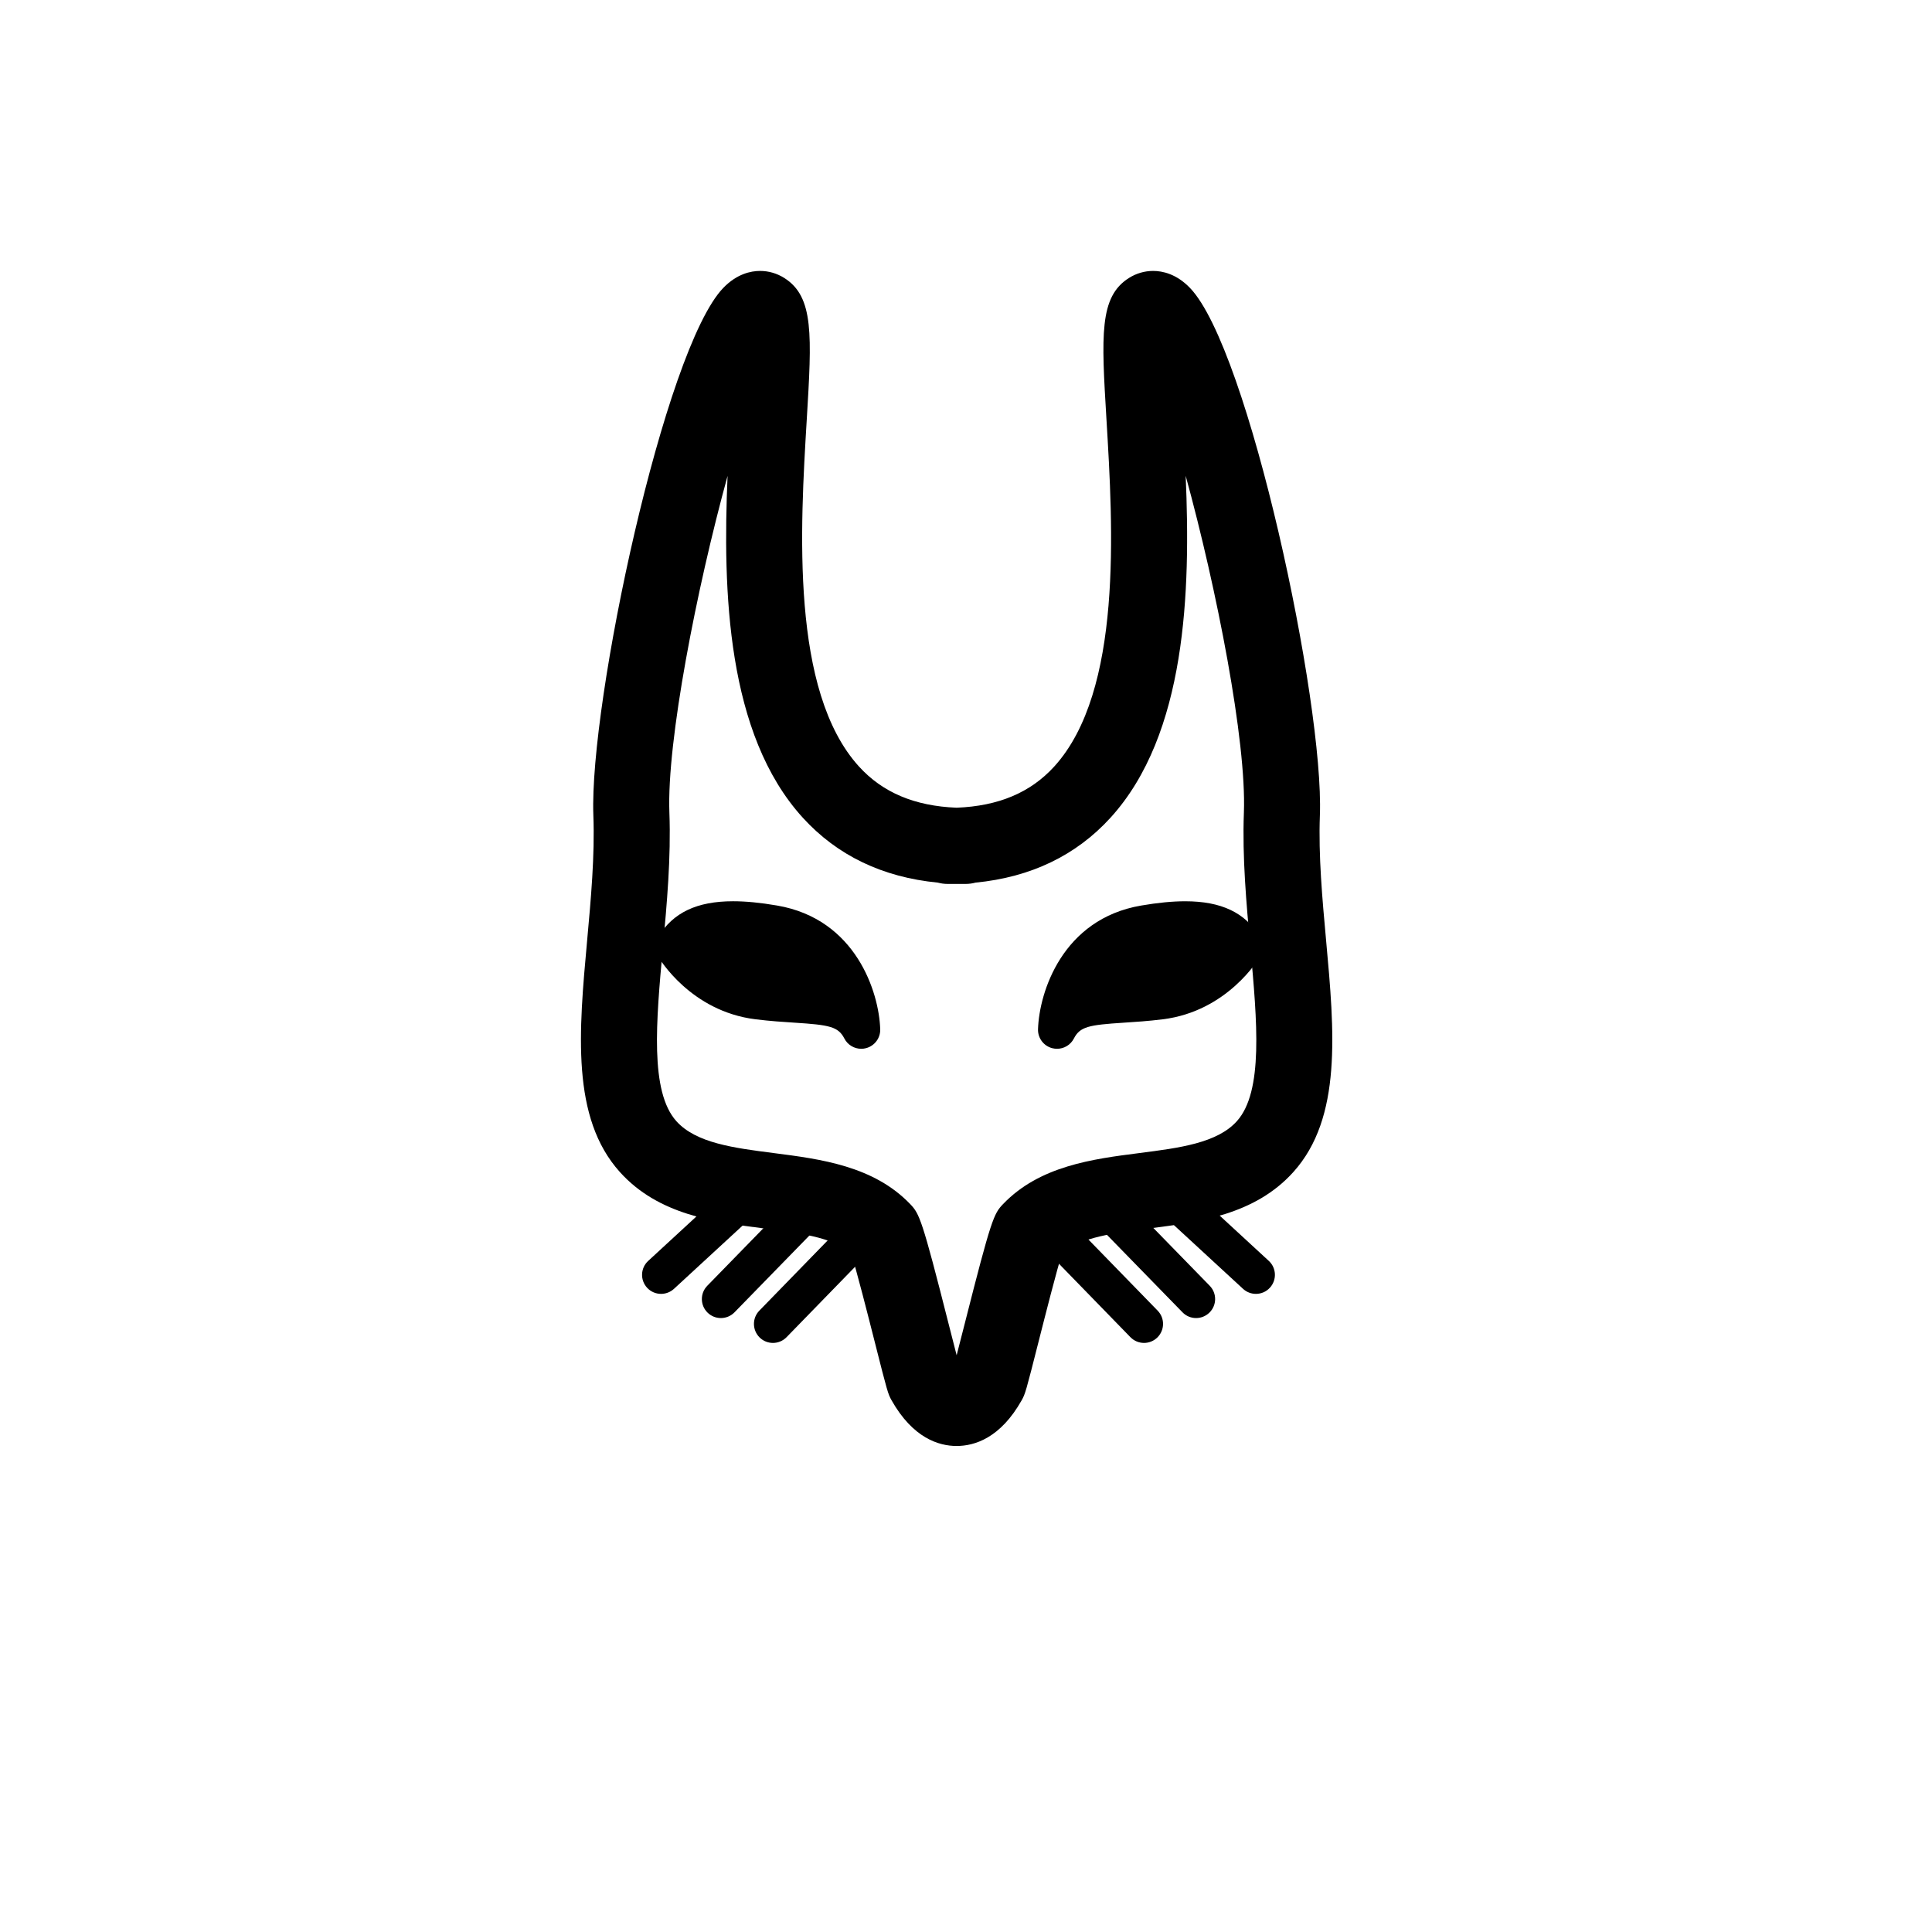 <?xml version="1.0" encoding="UTF-8"?>
<!-- Uploaded to: SVG Repo, www.svgrepo.com, Generator: SVG Repo Mixer Tools -->
<svg fill="#000000" width="800px" height="800px" version="1.1" viewBox="144 144 512 512" xmlns="http://www.w3.org/2000/svg">
 <g>
  <path d="m397.52 527.2c-4.75 0-11.609-2.106-17.262-12.137-0.922-1.629-1.129-2.348-4.414-15.332-1.77-6.973-4.898-19.305-6.34-23.766-5.043-4.106-13.805-5.234-23.035-6.414-13.113-1.684-27.973-3.586-38.195-14.949-12.957-14.395-10.879-37.207-8.676-61.355 1.008-11.055 2.051-22.488 1.648-33.18-1.113-29.82 18.844-123.59 34.422-139.76 3.594-3.723 7.297-4.508 9.773-4.508 2.246 0 4.457 0.645 6.383 1.855 7.93 4.992 7.316 15.191 5.977 37.52-1.727 28.66-4.336 71.984 13.844 91.965 6.281 6.898 14.746 10.469 25.871 10.914 11.117-0.441 19.582-4.016 25.867-10.914 18.184-19.98 15.574-63.297 13.844-91.965-1.344-22.332-1.961-32.527 5.977-37.52 1.926-1.211 4.133-1.855 6.383-1.855 2.481 0 6.191 0.781 9.773 4.508 15.582 16.176 35.539 109.94 34.426 139.76-0.402 10.691 0.641 22.121 1.648 33.176 2.207 24.152 4.281 46.961-8.68 61.359-10.223 11.359-25.086 13.266-38.195 14.949-9.23 1.18-17.98 2.309-23.035 6.414-1.438 4.449-4.543 16.727-6.309 23.664-3.316 13.09-3.527 13.809-4.453 15.445-5.633 10.02-12.492 12.125-17.242 12.125zm-60.703-257.09c-8.238 29.977-16.125 70.352-15.422 89.219 0.449 11.98-0.66 24.066-1.723 35.762-1.793 19.637-3.481 38.188 3.582 46.043 5.223 5.801 15.211 7.082 25.781 8.438 12.418 1.594 26.496 3.402 36.203 13.551 2.422 2.535 3.102 3.891 10.141 31.66 0.711 2.797 1.516 5.984 2.141 8.367 0.629-2.41 1.445-5.637 2.168-8.465 7.012-27.676 7.688-29.031 10.098-31.555 9.723-10.172 23.801-11.977 36.215-13.566 10.574-1.355 20.555-2.637 25.781-8.438 7.07-7.856 5.375-26.406 3.586-46.047-1.066-11.688-2.172-23.773-1.723-35.754 0.711-18.871-7.188-59.254-15.426-89.23 1.316 30.555 0.23 68.469-19.93 90.613-9.109 10-21.121 15.773-35.77 17.195-0.836 0.227-1.723 0.348-2.629 0.348h-4.734c-0.91 0-1.793-0.121-2.629-0.348-14.645-1.422-26.66-7.195-35.77-17.195-20.168-22.141-21.258-60.047-19.941-90.598z"/>
  <path d="m372.24 416.91s-0.781-24.141-23.145-27.961c-15.949-2.719-22.688 0-26.355 5.961 0 0 7.211 12.395 22.105 14.227 14.898 1.832 23.27-0.246 27.395 7.773z"/>
  <path d="m372.24 421.94c-1.855 0-3.602-1.023-4.481-2.731-1.617-3.141-3.941-3.598-13.176-4.188-3.047-0.195-6.488-0.418-10.359-0.898-17.18-2.117-25.504-16.09-25.852-16.688-0.938-1.602-0.91-3.594 0.066-5.176 3.953-6.422 10.254-9.418 19.824-9.418 3.402 0 7.219 0.367 11.668 1.133 20.898 3.566 27.02 22.988 27.336 32.762 0.082 2.352-1.484 4.449-3.769 5.039-0.41 0.117-0.84 0.164-1.258 0.164zm-43.086-26.805c2.715 3.148 8.117 7.992 16.309 8.996 3.648 0.449 6.891 0.656 9.77 0.836 3.18 0.203 6.207 0.398 8.992 0.922-2.551-5.168-7.262-10.488-15.98-11.98-3.84-0.656-7.195-0.984-9.977-0.984-4.734 0.004-7.414 0.914-9.113 2.211z"/>
  <path d="m424.12 416.91s0.781-24.141 23.145-27.961c15.949-2.719 22.688 0 26.355 5.961 0 0-7.211 12.395-22.105 14.227-14.898 1.832-23.266-0.246-27.395 7.773z"/>
  <path d="m424.12 421.94c-0.418 0-0.848-0.055-1.266-0.16-2.281-0.59-3.848-2.684-3.769-5.039 0.312-9.77 6.434-29.195 27.336-32.762 4.453-0.762 8.273-1.133 11.668-1.133 9.566 0 15.863 2.992 19.824 9.418 0.973 1.582 0.996 3.57 0.066 5.176-0.344 0.594-8.672 14.574-25.852 16.688-3.871 0.48-7.305 0.699-10.359 0.898-9.234 0.59-11.559 1.047-13.176 4.188-0.871 1.707-2.621 2.727-4.473 2.727zm33.973-29.012c-2.785 0-6.141 0.328-9.977 0.984-8.801 1.508-13.523 6.82-16.051 11.996 2.805-0.527 5.859-0.73 9.062-0.938 2.875-0.18 6.125-0.387 9.77-0.836 8.188-1.008 13.586-5.844 16.309-9.004-1.695-1.293-4.371-2.203-9.113-2.203z"/>
  <path d="m476.83 486.89c-1.219 0-2.445-0.441-3.414-1.336l-24.633-22.707c-2.047-1.883-2.176-5.074-0.293-7.117 1.883-2.047 5.078-2.172 7.117-0.293l24.633 22.707c2.047 1.883 2.176 5.074 0.293 7.117-0.992 1.086-2.34 1.629-3.703 1.629z"/>
  <path d="m460.98 493.3c-1.309 0-2.625-0.508-3.606-1.523l-21.891-22.449c-1.945-1.996-1.906-5.18 0.09-7.125 1.988-1.934 5.18-1.91 7.125 0.09l21.891 22.449c1.945 1.996 1.906 5.18-0.09 7.125-0.984 0.953-2.254 1.434-3.519 1.434z"/>
  <path d="m447.18 499.89c-1.316 0-2.625-0.516-3.613-1.527l-28.266-29.043c-1.941-1.996-1.895-5.18 0.102-7.125 1.996-1.945 5.18-1.891 7.125 0.102l28.266 29.043c1.941 1.996 1.895 5.18-0.102 7.125-0.977 0.949-2.246 1.426-3.512 1.426z"/>
  <path d="m319.19 486.89c-1.359 0-2.711-0.543-3.703-1.621-1.883-2.047-1.758-5.234 0.293-7.117l24.633-22.707c2.051-1.879 5.234-1.758 7.117 0.293s1.758 5.234-0.293 7.117l-24.633 22.707c-0.969 0.883-2.195 1.328-3.414 1.328z"/>
  <path d="m335.04 493.3c-1.27 0-2.539-0.48-3.516-1.43-1.996-1.945-2.031-5.133-0.09-7.125l21.891-22.449c1.941-1.996 5.141-2.019 7.125-0.09 1.996 1.945 2.031 5.133 0.09 7.125l-21.891 22.449c-0.984 1.008-2.301 1.52-3.609 1.52z"/>
  <path d="m348.84 499.89c-1.27 0-2.535-0.473-3.512-1.426-1.996-1.945-2.035-5.133-0.102-7.125l28.266-29.043c1.945-1.996 5.133-2.039 7.125-0.102 1.988 1.941 2.035 5.133 0.102 7.125l-28.266 29.043c-0.992 1.016-2.301 1.527-3.613 1.527z"/>
 </g>
</svg>